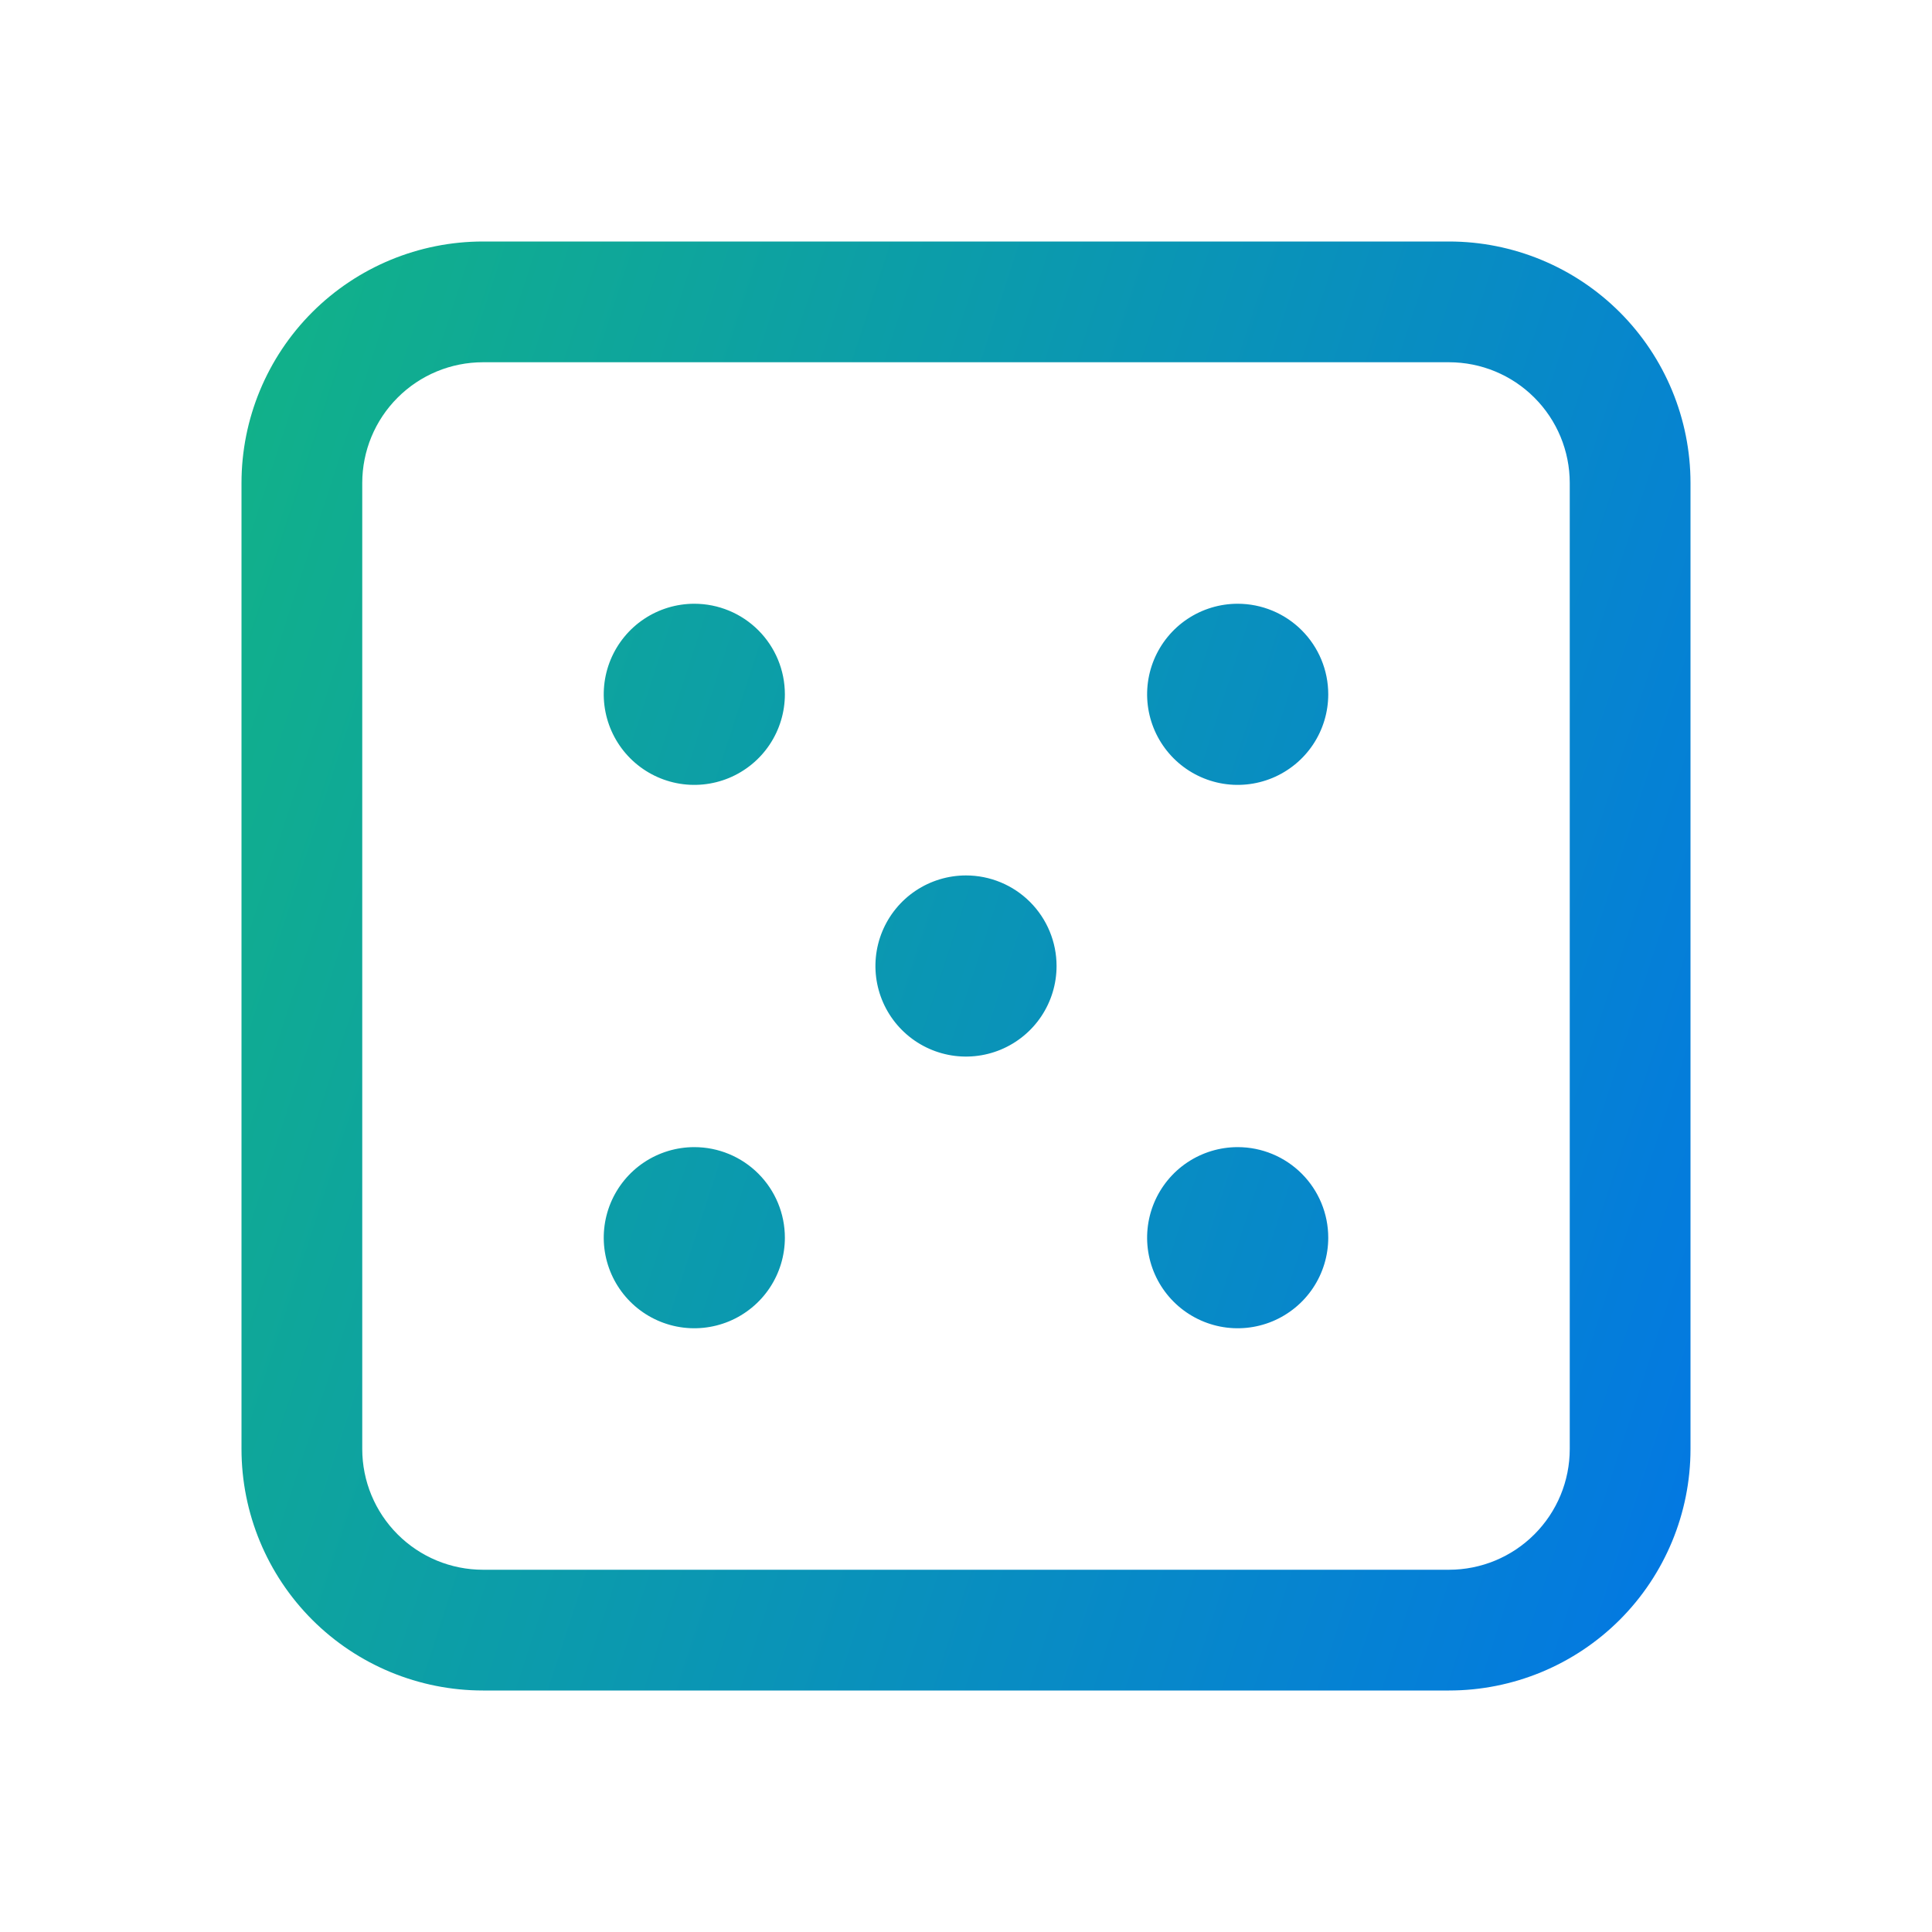 <svg width="48" height="48" viewBox="0 0 48 48" fill="none" xmlns="http://www.w3.org/2000/svg">
<path d="M36 6H12C10.409 6 8.883 6.632 7.757 7.757C6.632 8.883 6 10.409 6 12V36C6 37.591 6.632 39.117 7.757 40.243C8.883 41.368 10.409 42 12 42H36C37.591 42 39.117 41.368 40.243 40.243C41.368 39.117 42 37.591 42 36V12C42 10.409 41.368 8.883 40.243 7.757C39.117 6.632 37.591 6 36 6ZM39 36C39 36.796 38.684 37.559 38.121 38.121C37.559 38.684 36.796 39 36 39H12C11.204 39 10.441 38.684 9.879 38.121C9.316 37.559 9 36.796 9 36V12C9 11.204 9.316 10.441 9.879 9.879C10.441 9.316 11.204 9 12 9H36C36.796 9 37.559 9.316 38.121 9.879C38.684 10.441 39 11.204 39 12V36ZM19.5 17.25C19.5 17.695 19.368 18.13 19.121 18.5C18.874 18.87 18.522 19.158 18.111 19.329C17.7 19.499 17.247 19.544 16.811 19.457C16.375 19.37 15.974 19.156 15.659 18.841C15.344 18.526 15.13 18.125 15.043 17.689C14.956 17.253 15.001 16.8 15.171 16.389C15.342 15.978 15.63 15.626 16 15.379C16.37 15.132 16.805 15 17.25 15C17.847 15 18.419 15.237 18.841 15.659C19.263 16.081 19.5 16.653 19.5 17.25ZM33 17.25C33 17.695 32.868 18.13 32.621 18.5C32.374 18.87 32.022 19.158 31.611 19.329C31.2 19.499 30.747 19.544 30.311 19.457C29.875 19.37 29.474 19.156 29.159 18.841C28.844 18.526 28.63 18.125 28.543 17.689C28.456 17.253 28.501 16.8 28.671 16.389C28.842 15.978 29.13 15.626 29.5 15.379C29.87 15.132 30.305 15 30.75 15C31.347 15 31.919 15.237 32.341 15.659C32.763 16.081 33 16.653 33 17.25ZM19.5 30.75C19.5 31.195 19.368 31.63 19.121 32C18.874 32.37 18.522 32.658 18.111 32.829C17.7 32.999 17.247 33.044 16.811 32.957C16.375 32.87 15.974 32.656 15.659 32.341C15.344 32.026 15.13 31.625 15.043 31.189C14.956 30.753 15.001 30.3 15.171 29.889C15.342 29.478 15.63 29.126 16 28.879C16.37 28.632 16.805 28.5 17.25 28.5C17.847 28.5 18.419 28.737 18.841 29.159C19.263 29.581 19.5 30.153 19.5 30.75ZM26.25 24C26.25 24.445 26.118 24.88 25.871 25.25C25.624 25.62 25.272 25.908 24.861 26.079C24.45 26.249 23.997 26.294 23.561 26.207C23.125 26.12 22.724 25.906 22.409 25.591C22.094 25.276 21.88 24.875 21.793 24.439C21.706 24.003 21.751 23.55 21.921 23.139C22.092 22.728 22.38 22.376 22.75 22.129C23.12 21.882 23.555 21.75 24 21.75C24.597 21.75 25.169 21.987 25.591 22.409C26.013 22.831 26.25 23.403 26.25 24ZM33 30.75C33 31.195 32.868 31.63 32.621 32C32.374 32.37 32.022 32.658 31.611 32.829C31.2 32.999 30.747 33.044 30.311 32.957C29.875 32.87 29.474 32.656 29.159 32.341C28.844 32.026 28.63 31.625 28.543 31.189C28.456 30.753 28.501 30.3 28.671 29.889C28.842 29.478 29.13 29.126 29.5 28.879C29.87 28.632 30.305 28.5 30.75 28.5C31.347 28.5 31.919 28.737 32.341 29.159C32.763 29.581 33 30.153 33 30.75Z" fill="url(#paint0_linear_3062_2576)"/>
<defs>
<linearGradient id="paint0_linear_3062_2576" x1="-10.5" y1="2.25" x2="53.606" y2="23.134" gradientUnits="userSpaceOnUse">
<stop stop-color="#17C964"/>
<stop offset="1" stop-color="#0170EF"/>
</linearGradient>
</defs>
</svg>
